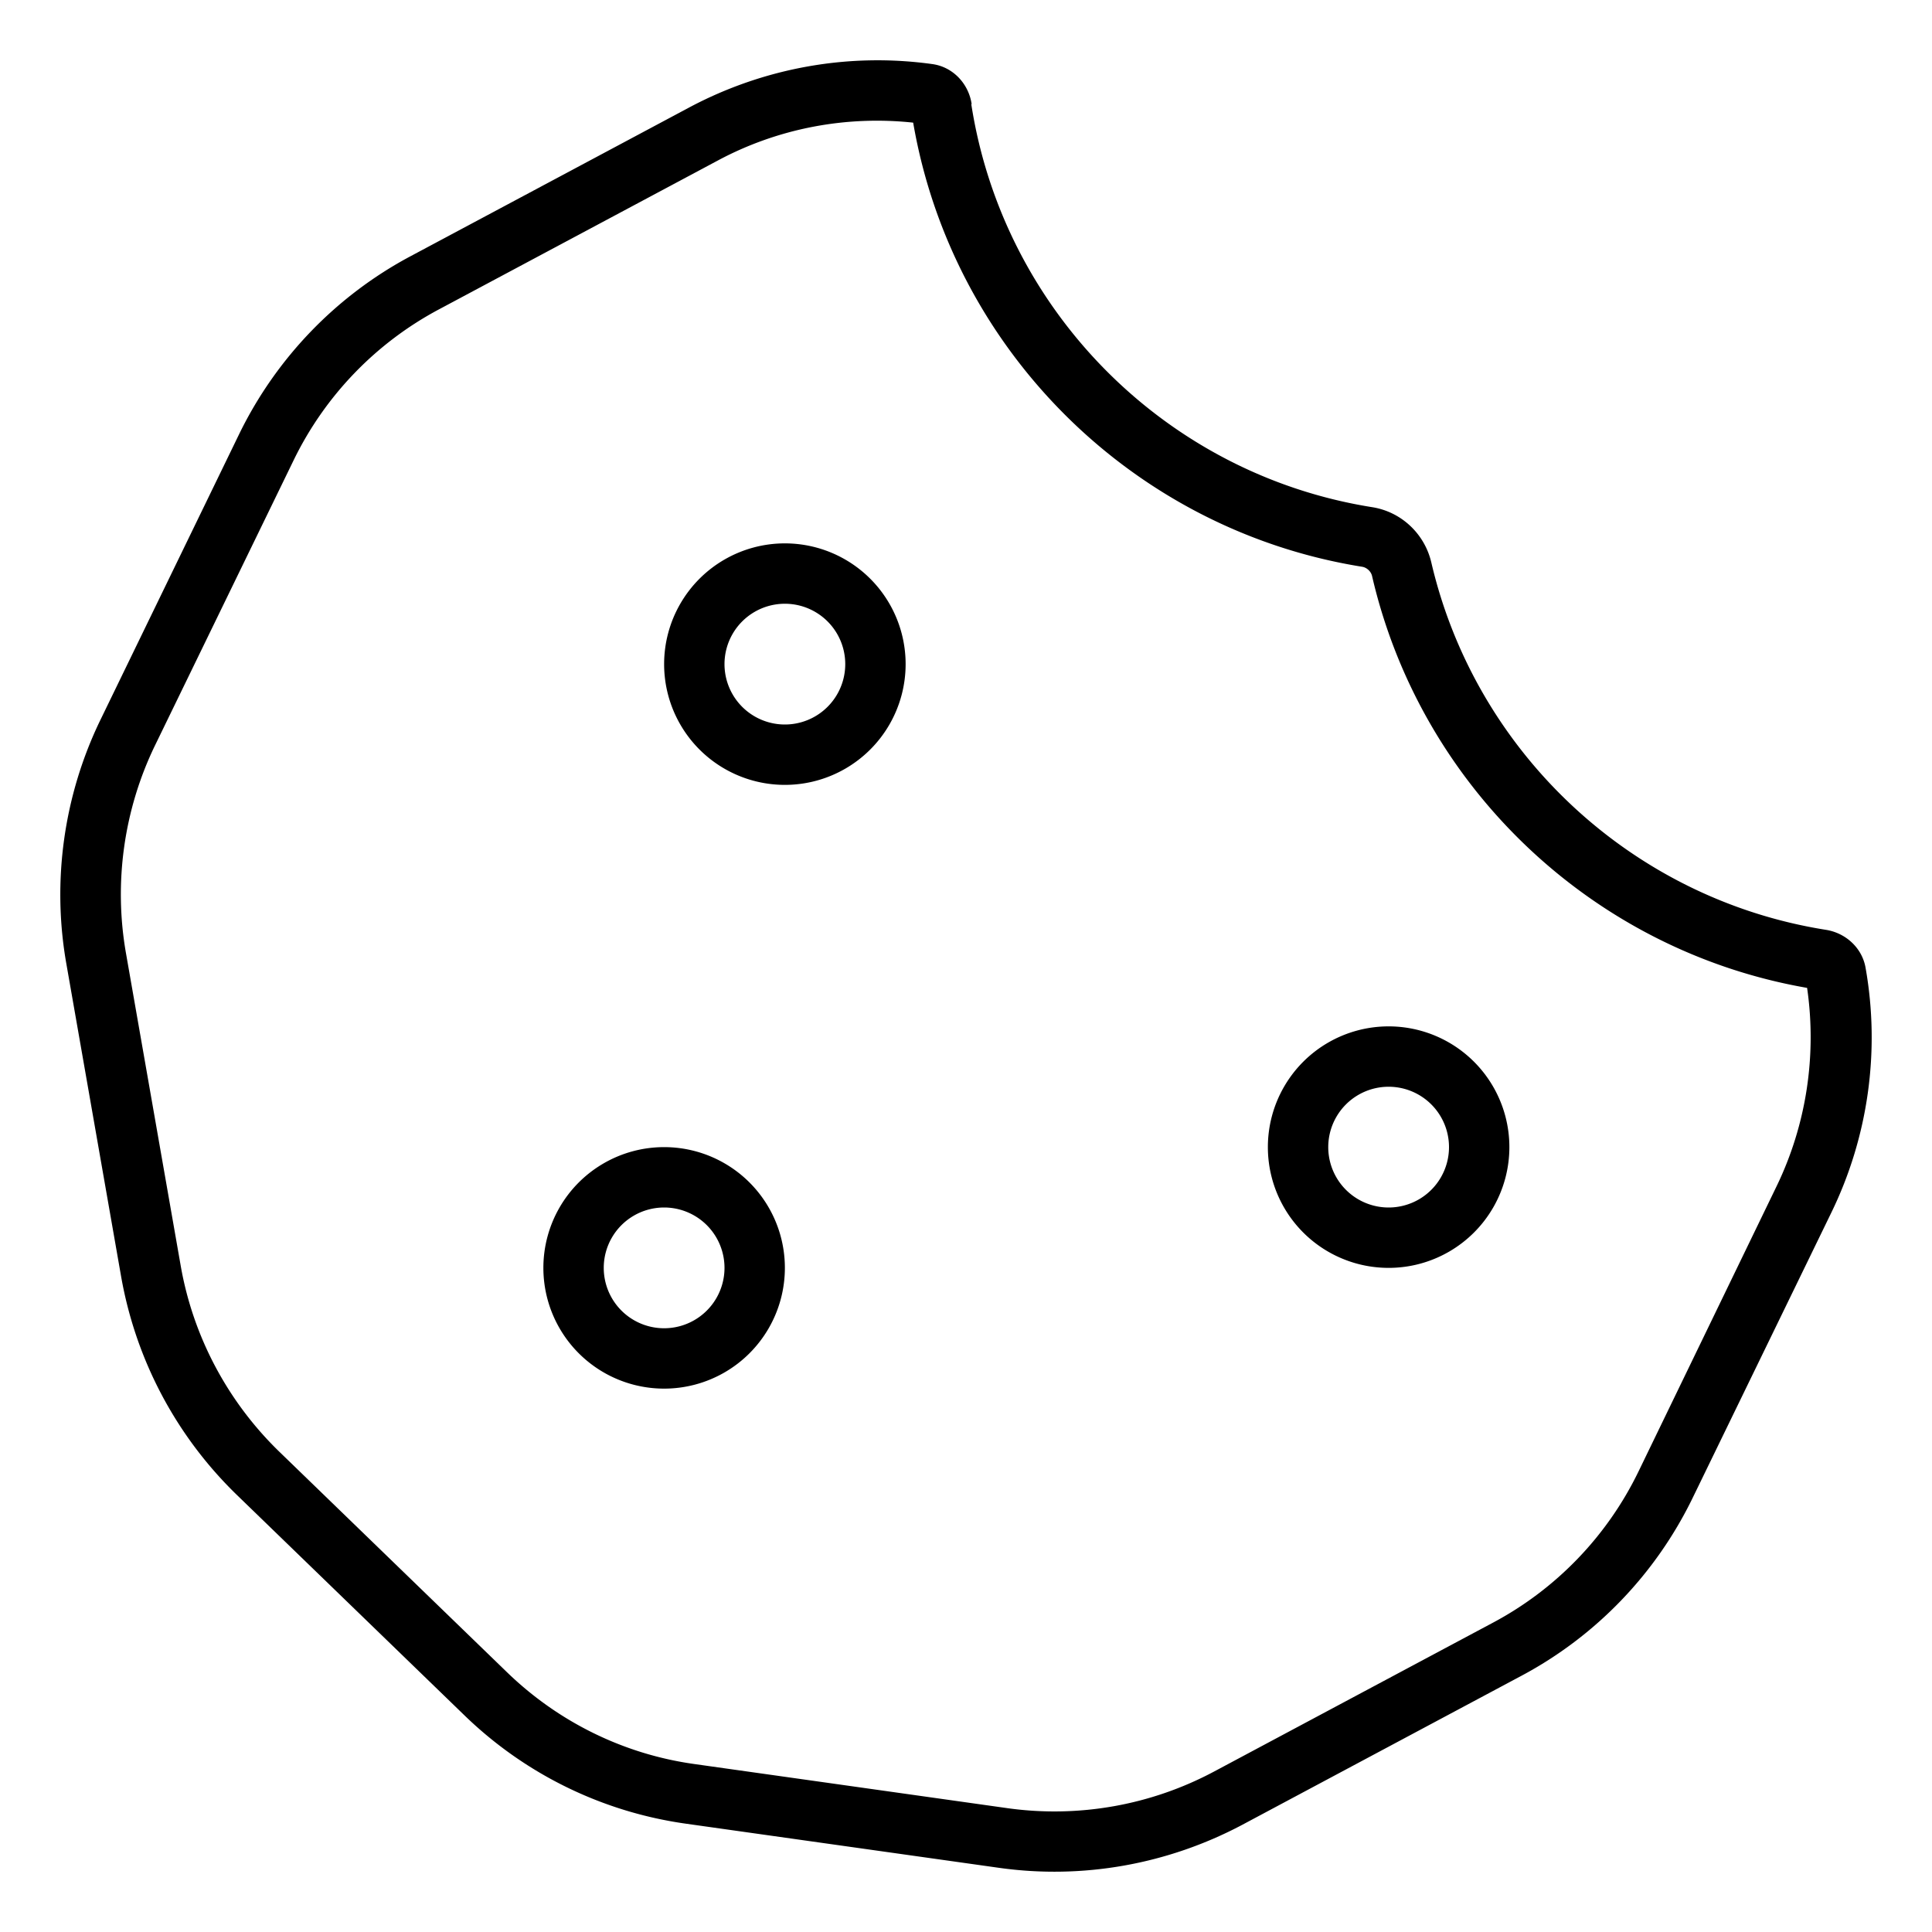 <svg xmlns="http://www.w3.org/2000/svg" viewBox="0 0 512 512"><!--! Font Awesome Pro 6.4.0 by @fontawesome - https://fontawesome.com License - https://fontawesome.com/license (Commercial License) Copyright 2023 Fonticons, Inc. --><path d="M190.3 42.5c15.9-8.5 33.9-11.9 51.7-10c10.4 60.4 58.4 108 119 117.7c1.2 .2 2.3 1.2 2.6 2.4c12.9 55.9 58.4 99.3 115.3 109.2c2.6 17.9-.2 36.3-8.1 52.6L434.2 390c-8.3 17.1-21.8 31.1-38.5 40l-74 39.5c-16.7 8.9-35.8 12.3-54.6 9.7l-83-11.7c-18.8-2.6-36.2-11.2-49.8-24.4L74 384.7c-13.6-13.2-22.8-30.4-26.1-49.2L33.4 252.7c-3.3-18.7-.6-38.1 7.7-55.2L77.8 122c8.3-17.1 21.8-31.1 38.5-40l74-39.5zm67.2-14.9c-.8-5.4-4.9-9.8-10.3-10.6c-22.1-3.1-44.6 .9-64.4 11.4l-74 39.5C89.1 78.4 73.2 94.9 63.4 115L26.7 190.6c-9.8 20.1-13 42.9-9.1 64.9l14.5 82.8c3.9 22.1 14.6 42.3 30.7 57.9l60.3 58.4c16.1 15.6 36.6 25.6 58.7 28.7l83 11.7c22.1 3.1 44.6-.9 64.4-11.4l74-39.5c19.7-10.5 35.6-27 45.4-47.2l36.7-75.5c9.8-20.1 13-42.9 9.1-64.9c-.9-5.3-5.3-9.3-10.6-10.1c-51.5-8.2-92.8-47.1-104.5-97.4c-1.8-7.6-8-13.4-15.7-14.6c-54.6-8.7-97.7-52-106.2-106.8zM208 208a32 32 0 1 0 0-64 32 32 0 1 0 0 64zm-16-32a16 16 0 1 1 32 0 16 16 0 1 1 -32 0zm16 160a32 32 0 1 0 -64 0 32 32 0 1 0 64 0zm-32-16a16 16 0 1 1 0 32 16 16 0 1 1 0-32zm192 16a32 32 0 1 0 0-64 32 32 0 1 0 0 64zm-16-32a16 16 0 1 1 32 0 16 16 0 1 1 -32 0z"/></svg>